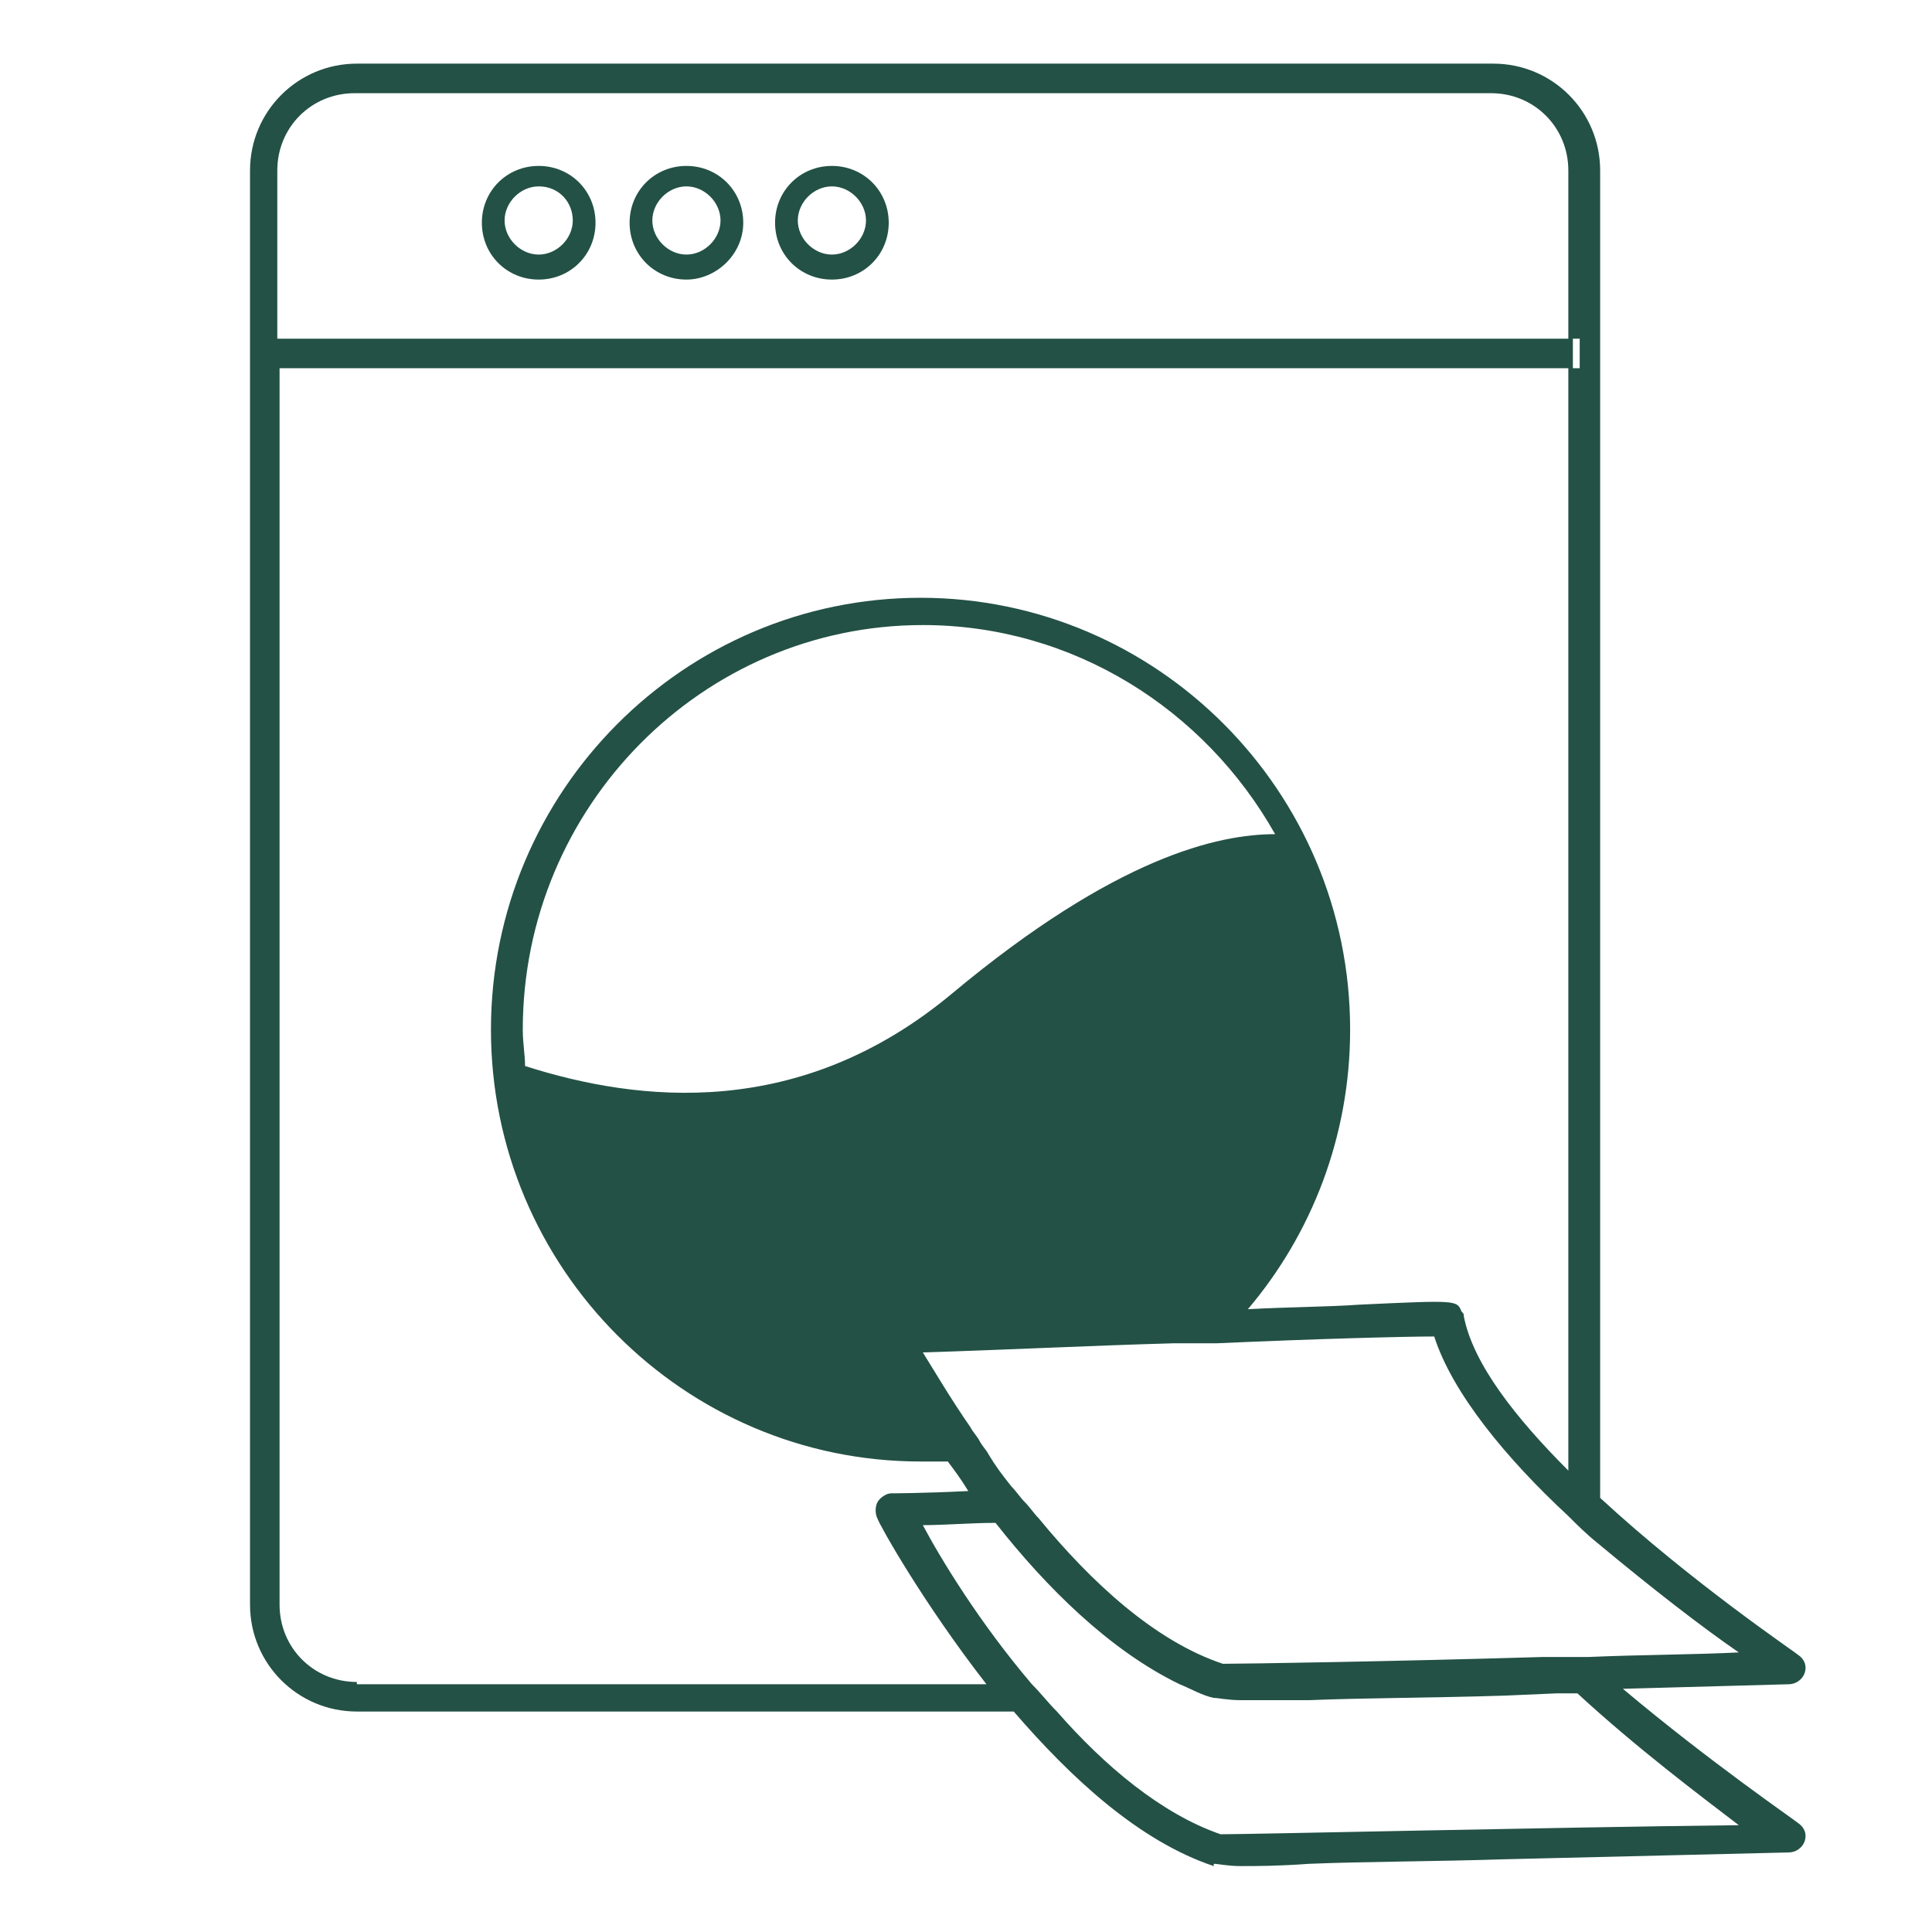 <?xml version="1.0" encoding="utf-8"?>
<!-- Generator: Adobe Illustrator 27.9.0, SVG Export Plug-In . SVG Version: 6.00 Build 0)  -->
<svg version="1.1" id="Layer_1" xmlns="http://www.w3.org/2000/svg" xmlns:xlink="http://www.w3.org/1999/xlink" x="0px" y="0px"
	 viewBox="0 0 85 85" style="enable-background:new 0 0 85 85;" xml:space="preserve">
<style type="text/css">
	.st0{fill:#FFFFFF;}
	.st1{fill:#C79B8B;}
	.st2{clip-path:url(#SVGID_00000179631752986405126920000015262121452854989723_);}
	.st3{clip-path:url(#SVGID_00000041985464189273792590000015785021965803176094_);}
	.st4{fill:none;stroke:#235145;stroke-width:1.146;stroke-miterlimit:10;}
	.st5{fill:#235145;}
	.st6{clip-path:url(#SVGID_00000088843022295294180130000006172984083299589564_);}
	.st7{clip-path:url(#SVGID_00000004545118200034033390000012460352765680813471_);}
	.st8{clip-path:url(#SVGID_00000072259224796523878080000008120365628481464707_);}
	.st9{clip-path:url(#SVGID_00000106141476949572526760000005301959962713587620_);}
	.st10{clip-path:url(#SVGID_00000174587724119007371390000010458401732921152951_);}
	.st11{fill:none;stroke:#235145;stroke-width:1.004;stroke-miterlimit:10;}
	.st12{clip-path:url(#SVGID_00000147215024076432031800000009846234601042618518_);}
</style>
<g>
	<g>
		<defs>
			<rect id="SVGID_00000073680195150885941010000013288676320265770902_" x="21.2" y="7.2" width="18.1" height="5.2"/>
		</defs>
		<clipPath id="SVGID_00000065047667159186624010000004324155237174757803_">
			<use xlink:href="#SVGID_00000073680195150885941010000013288676320265770902_"  style="overflow:visible;"/>
		</clipPath>
		<g style="clip-path:url(#SVGID_00000065047667159186624010000004324155237174757803_);">
			<g>
				<g>
					<path class="st5" d="M23.7,12.3c-1.4,0-2.5-1.1-2.5-2.5s1.1-2.5,2.5-2.5c1.4,0,2.5,1.1,2.5,2.5S25.1,12.3,23.7,12.3z M23.7,8.2
						c-0.8,0-1.5,0.7-1.5,1.5c0,0.8,0.7,1.5,1.5,1.5s1.5-0.7,1.5-1.5C25.2,8.9,24.6,8.2,23.7,8.2z"/>
				</g>
			</g>
			<g>
				<g>
					<path class="st5" d="M30.2,12.3c-1.4,0-2.5-1.1-2.5-2.5s1.1-2.5,2.5-2.5c1.4,0,2.5,1.1,2.5,2.5S31.5,12.3,30.2,12.3z M30.2,8.2
						c-0.8,0-1.5,0.7-1.5,1.5c0,0.8,0.7,1.5,1.5,1.5c0.8,0,1.5-0.7,1.5-1.5C31.7,8.9,31,8.2,30.2,8.2z"/>
				</g>
			</g>
			<g>
				<g>
					<path class="st5" d="M36.6,12.3c-1.4,0-2.5-1.1-2.5-2.5s1.1-2.5,2.5-2.5c1.4,0,2.5,1.1,2.5,2.5S38,12.3,36.6,12.3z M36.6,8.2
						c-0.8,0-1.5,0.7-1.5,1.5c0,0.8,0.7,1.5,1.5,1.5s1.5-0.7,1.5-1.5C38.1,8.9,37.4,8.2,36.6,8.2z"/>
				</g>
			</g>
		</g>
	</g>
	<g>
		<g>
			<g>
				<path class="st5" d="M79.1,80.2c-0.1-0.1-3.9-2.7-7.7-5.9l7.3-0.2c0.3,0,0.6-0.2,0.7-0.5c0.1-0.3,0-0.6-0.3-0.8
					c-0.1-0.1-4.7-3.2-8.7-6.9V7.5c0-2.6-2.1-4.7-4.7-4.7h-50c-2.6,0-4.7,2.1-4.7,4.7v63.1c0,2.6,2.1,4.7,4.7,4.7h28.9
					c2.5,2.9,5.5,5.7,8.8,6.8l0-0.1c0.2,0,0.6,0.1,1.2,0.1c0.7,0,1.6,0,3-0.1c2.4-0.1,5.5-0.1,8.6-0.2l12.5-0.3
					c0.3,0,0.6-0.2,0.7-0.5C79.5,80.7,79.4,80.4,79.1,80.2z M76.5,72.7c-2,0.1-4.3,0.1-6.6,0.2h-0.1c-0.3,0-0.6,0-0.9,0h0
					c-0.2,0-0.4,0-0.6,0c-0.1,0-0.2,0-0.4,0c-6.7,0.2-13.2,0.3-14.1,0.3c-3-1-5.8-3.6-8.1-6.4c-0.2-0.2-0.4-0.5-0.6-0.7
					c-0.2-0.2-0.4-0.5-0.6-0.7c-0.4-0.5-0.7-0.9-1-1.4c-0.1-0.2-0.3-0.4-0.4-0.6c-0.1-0.2-0.3-0.4-0.4-0.6c-0.9-1.3-1.6-2.5-2.1-3.3
					c3.4-0.1,7.4-0.3,11-0.4h0c0.4,0,0.7,0,1,0h0c0.3,0,0.6,0,0.9,0c4.5-0.2,8.3-0.3,9.6-0.3c0.8,2.5,3.2,5.4,5.9,7.9
					c0.4,0.4,0.8,0.8,1.3,1.2C72.7,69.9,74.9,71.6,76.5,72.7z M23.1,46.9c0-0.5-0.1-1-0.1-1.6c0-9.8,7.9-17.8,17.6-17.8
					c6.6,0,12.4,3.7,15.5,9.2c-2.5,0-7,1-14.2,7C35.2,49.3,28.1,48.5,23.1,46.9z M15.7,74c-1.9,0-3.4-1.5-3.4-3.4V16.2h56.9v-1.3
					H12.2V7.5c0-1.9,1.5-3.4,3.4-3.4h50c1.9,0,3.4,1.5,3.4,3.4v7.4h0.5v1.3h-0.5v48.5c-2.3-2.3-4.2-4.7-4.6-6.8c0-0.1,0-0.1-0.1-0.2
					c-0.2-0.5-0.2-0.5-4.5-0.3c-1.4,0.1-3.1,0.1-4.9,0.2c2.8-3.3,4.5-7.6,4.5-12.3c0-10.5-8.5-19-18.9-19c-10.4,0-18.9,8.5-18.9,19
					c0,10.5,8.5,19,18.9,19c0.4,0,0.8,0,1.2,0c0.3,0.4,0.6,0.8,0.9,1.3c-2,0.1-3.4,0.1-3.4,0.1c-0.2,0-0.5,0.2-0.6,0.4
					c-0.1,0.2-0.1,0.5,0,0.7c0.1,0.3,2,3.7,4.8,7.3H15.7z M53.7,80.7c-2.6-0.9-5.1-3-7.2-5.4c-0.4-0.4-0.7-0.8-1.1-1.2
					c-2.3-2.7-4-5.5-4.8-7c1,0,2.1-0.1,3.2-0.1c2.2,2.8,5,5.6,8.1,7.1c0.5,0.2,1,0.5,1.5,0.6l0,0c0.2,0,0.6,0.1,1.2,0.1
					c0.7,0,1.6,0,3,0c2.4-0.1,5.5-0.1,8.6-0.2l2.3-0.1l0.9,0c2.6,2.4,5.4,4.5,7.1,5.8C68,80.4,55.1,80.7,53.7,80.7z"/>
			</g>
		</g>
	</g>
</g>
</svg>
